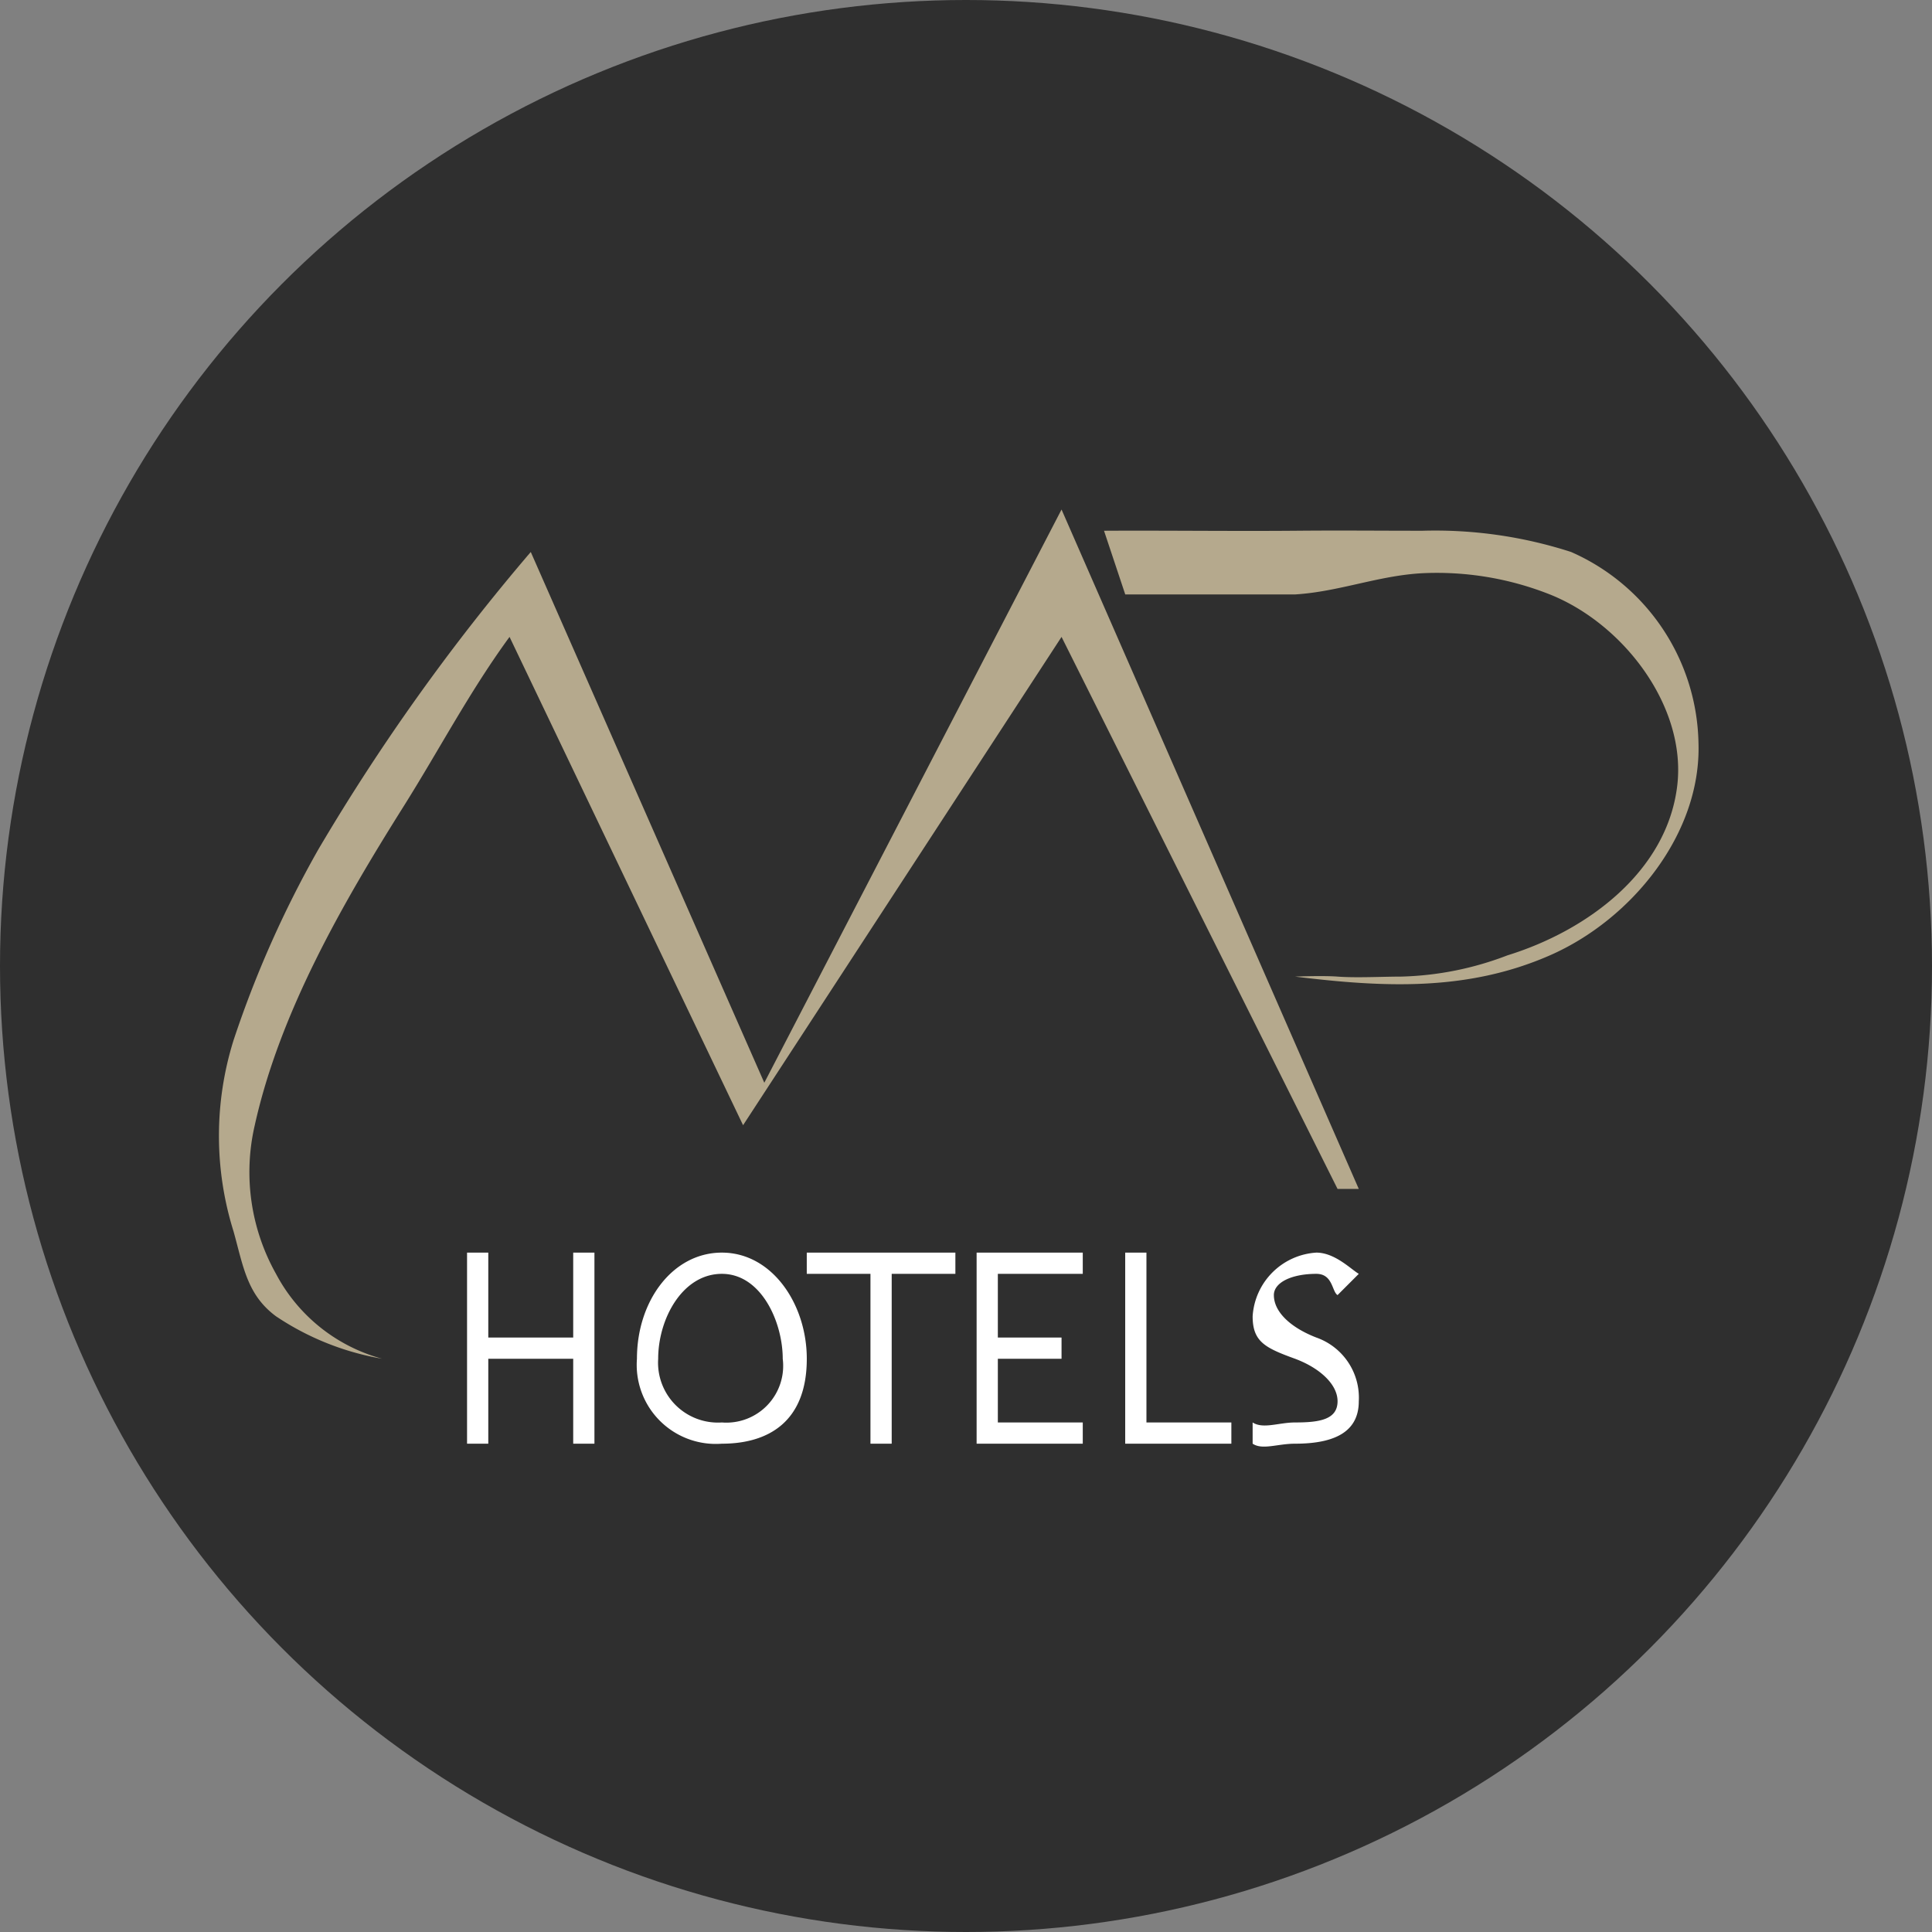 <svg xmlns="http://www.w3.org/2000/svg" width="91" height="91" viewBox="0 0 91 91">
  <rect x="0" y="0" width="91" height="91" fill="#808080" stroke="none"/>
  <g id="Group_4046" data-name="Group 4046" transform="translate(-18.871 -18.668)">
    <circle id="Ellipse_58" data-name="Ellipse 58" cx="45.5" cy="45.5" r="45.5" transform="translate(18.871 18.668)" fill="#2f2f2f"/>
    <path id="Path_647" data-name="Path 647" d="M15.615,27.409v4h4v-4h1v9h-1v-4h-4v4h-1v-9Z" transform="translate(26.255 50.259)" fill="#fff"/>
    <path id="Path_648" data-name="Path 648" d="M25.559,32.509c0,2.958-1.8,4-4,4a3.724,3.724,0,0,1-4-4c0-2.739,1.694-5,4-5C23.926,27.509,25.559,29.936,25.559,32.509Zm-7,0a2.821,2.821,0,0,0,3,3,2.675,2.675,0,0,0,2.867-3c0-1.729-1.011-4-2.867-4S18.559,30.627,18.559,32.509Z" transform="translate(31.313 50.159)" fill="#fff"/>
    <path id="Path_649" data-name="Path 649" d="M23.082,28.409h-3v-1h7v1h-3v8h-1Z" transform="translate(36.789 50.259)" fill="#fff"/>
    <path id="Path_650" data-name="Path 650" d="M27.051,32.409h-3v3h4v1h-5v-9h5v1h-4v3h3Z" transform="translate(41.82 50.259)" fill="#fff"/>
    <path id="Path_651" data-name="Path 651" d="M25.689,27.409h1v8h4v1h-5Z" transform="translate(46.181 50.259)" fill="#fff"/>
    <path id="Path_652" data-name="Path 652" d="M27.766,35.5c.5.321,1.232,0,2,0,1.142,0,2-.131,2-1,0-.793-.833-1.564-2-2-1.409-.512-2-.8-2-2a3.206,3.206,0,0,1,3-3c.872,0,1.629.783,2,1l-1,1c-.27-.166-.218-1-1-1-1.175,0-2,.412-2,1,0,.807.81,1.539,2,2a3,3,0,0,1,2,3c0,1.33-.964,2-3,2-.832,0-1.539.309-2,0Z" transform="translate(50.106 50.168)" fill="#fff"/>
    <path id="Path_653" data-name="Path 653" d="M35.072,44.105l15-23,13,26h1l-14-32-14,27-11-25a98.567,98.567,0,0,0-10,14,50.272,50.272,0,0,0-4,9,15.069,15.069,0,0,0,0,9c.458,1.637.628,2.985,2,4a12.891,12.891,0,0,0,5,2h0a8.028,8.028,0,0,1-5-4,9.786,9.786,0,0,1-1-7c1.178-5.309,4.132-10.439,7-15,1.682-2.674,3.133-5.452,5-8Z" transform="translate(18.799 27.562)" fill="#b5a98d"/>
    <path id="Path_654" data-name="Path 654" d="M25.176,15.326c2.95-.017,6.05.025,9,0,2.2-.02,3.8,0,6,0a20.806,20.806,0,0,1,7,1,10.032,10.032,0,0,1,6,9c.138,4.26-3.139,8.31-7,10-3.909,1.713-7.875,1.506-12,1h0s1.28-.053,2,0c.877.067,2.12,0,3,0a14.92,14.92,0,0,0,5-1c3.794-1.173,7.525-3.97,8-8,.439-3.706-2.513-7.608-6-9a14.443,14.443,0,0,0-6-1c-2.078.11-3.922.871-6,1h-8Z" transform="translate(45.696 28.341)" fill="#b5a98d"/>
  </g>
</svg>
